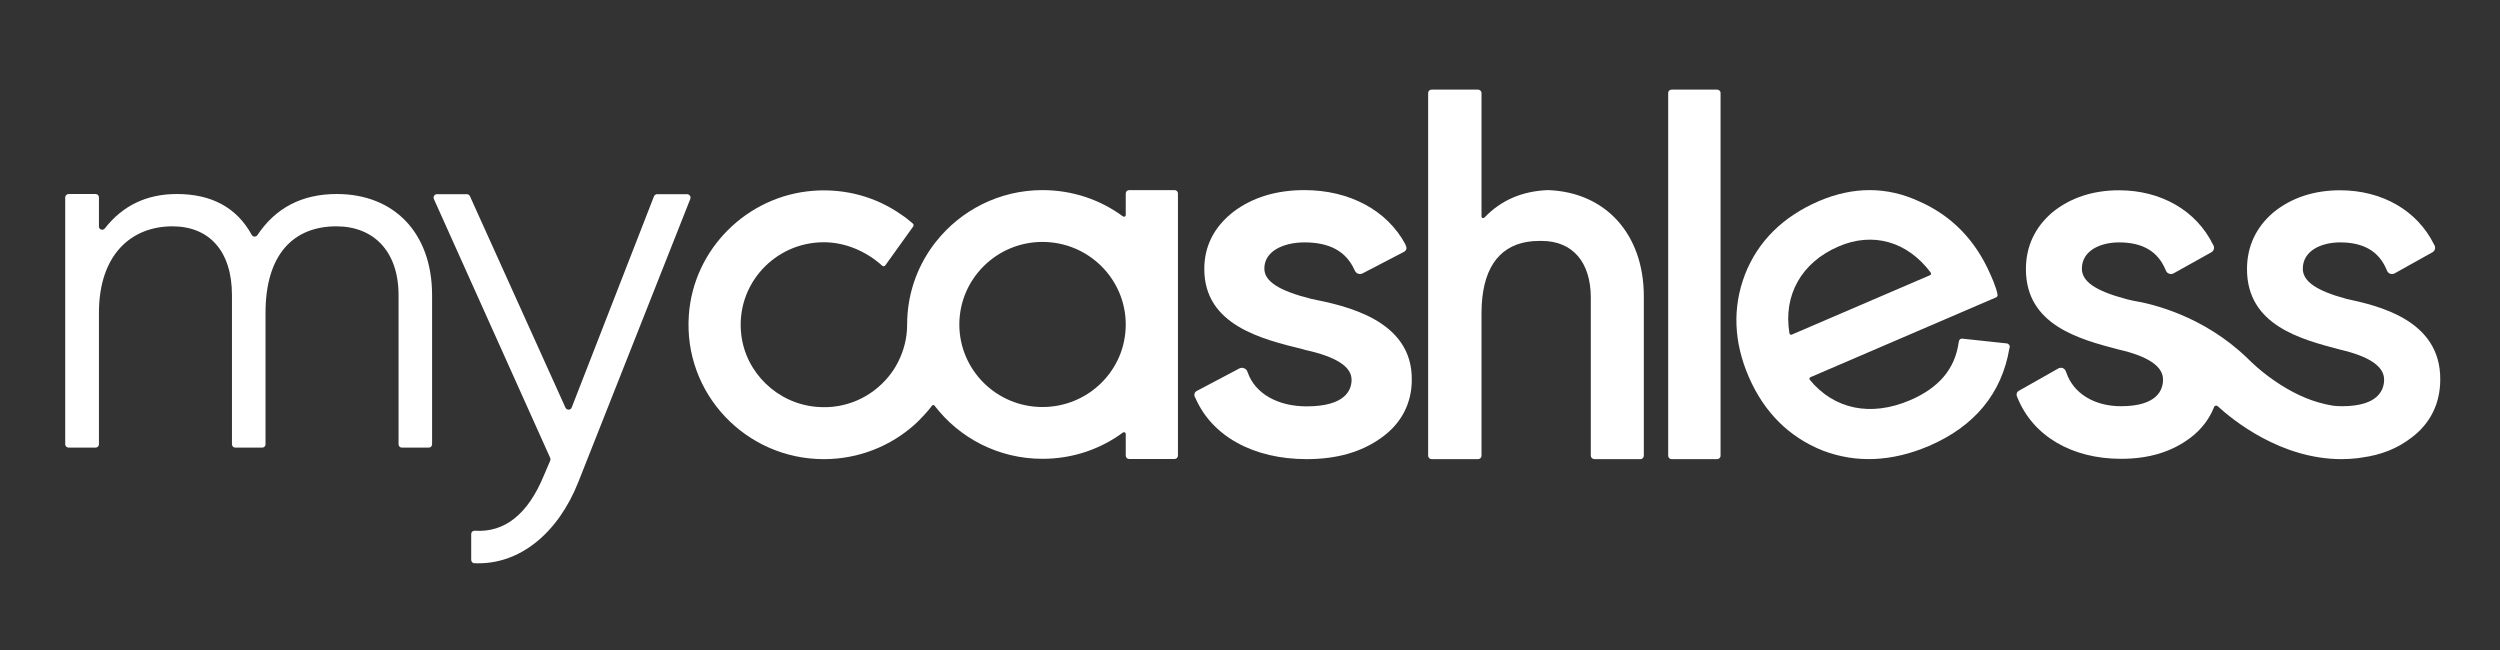 <?xml version="1.0" encoding="UTF-8" standalone="no"?>
<!-- Created with Inkscape (http://www.inkscape.org/) -->

<svg
   width="250mm"
   height="65mm"
   viewBox="0 0 250 65"
   version="1.1"
   id="svg89989"
   xmlns:inkscape="http://www.inkscape.org/namespaces/inkscape"
   xmlns:sodipodi="http://sodipodi.sourceforge.net/DTD/sodipodi-0.dtd"
   xmlns="http://www.w3.org/2000/svg"
   xmlns:svg="http://www.w3.org/2000/svg">
  <rect x="0" y="0" width="250" height="65" fill="#333333" stroke="none"/>
  <sodipodi:namedview
     id="namedview89991"
     pagecolor="#ffffff"
     bordercolor="#000000"
     borderopacity="0.25"
     inkscape:showpageshadow="2"
     inkscape:pageopacity="0.0"
     inkscape:pagecheckerboard="0"
     inkscape:deskcolor="#d1d1d1"
     inkscape:document-units="mm"
     showgrid="false" />
  <defs
     id="defs89986">
    <clipPath
       clipPathUnits="userSpaceOnUse"
       id="clipPath55383">
      <path
         d="M 0,2551.181 H 1133.858 V 0 H 0 Z"
         id="path55381" />
    </clipPath>
  </defs>
  <g
     inkscape:label="Capa 1"
     inkscape:groupmode="layer"
     id="layer1">
    <g
       id="g55377"
       transform="matrix(0.968,0,0,-0.968,-426.732,120.427)">
      <g
         id="g55379"
         clip-path="url(#clipPath55383)">
        <g
           id="g55385"
           transform="translate(485.476,93.916)">
          <path
             d="m 0,0 v -15.413 c 0,-0.185 -0.151,-0.336 -0.337,-0.336 h -2.79 c -0.186,0 -0.337,0.151 -0.337,0.336 V 0 c 0,4.546 -2.588,7.111 -6.424,7.111 -4.361,0 -7.319,-2.817 -7.319,-8.94 v -13.584 c 0,-0.185 -0.153,-0.336 -0.339,-0.336 h -2.79 c -0.186,0 -0.338,0.151 -0.338,0.336 V 0 c 0,4.595 -2.383,7.111 -6.153,7.111 -4.21,0 -7.589,-2.884 -7.589,-8.94 v -13.584 c 0,-0.185 -0.153,-0.336 -0.34,-0.336 h -2.788 c -0.186,0 -0.355,0.151 -0.355,0.336 v 25.525 c 0,0.187 0.169,0.337 0.355,0.337 h 2.788 c 0.187,0 0.34,-0.15 0.34,-0.337 V 7.096 c 0,-0.336 0.421,-0.454 0.608,-0.202 1.859,2.381 4.344,3.555 7.439,3.555 3.582,0 6.186,-1.392 7.741,-4.226 0.118,-0.219 0.44,-0.234 0.574,-0.034 1.894,2.851 4.633,4.26 8.216,4.26 C -3.937,10.449 0,6.441 0,0"
             style="fill:#ffffff;fill-opacity:1;fill-rule:nonzero;stroke:none"
             id="path55387" />
        </g>
        <g
           id="g55389"
           transform="translate(508.721,104.349)">
          <path
             d="m 0,0 h 3.077 c 0.27,0 0.439,-0.251 0.355,-0.486 L -8.131,-29.721 c -2.079,-5.266 -6.068,-8.62 -10.753,-8.403 -0.185,0 -0.32,0.167 -0.32,0.352 v 2.668 c 0,0.201 0.169,0.351 0.372,0.335 3.111,-0.202 5.494,1.728 7.133,5.702 l 0.66,1.543 c 0.034,0.084 0.034,0.186 0,0.268 l -12.02,26.753 c -0.1,0.235 0.068,0.503 0.322,0.503 h 3.077 c 0.134,0 0.271,-0.084 0.321,-0.201 l 9.872,-21.854 c 0.136,-0.286 0.541,-0.269 0.644,0.015 l 8.502,21.822 C -0.27,-0.101 -0.136,0 0,0"
             style="fill:#ffffff;fill-opacity:1;fill-rule:nonzero;stroke:none"
             id="path55391" />
        </g>
        <g
           id="g55393"
           transform="translate(683.245,93.531)">
          <path
             d="m 0,0 c -3.11,0.839 -4.513,1.811 -4.513,3.119 0,1.879 1.943,2.718 3.853,2.718 2.434,0 4.007,-0.922 4.802,-2.818 L 4.192,2.901 C 4.259,2.751 4.377,2.65 4.512,2.599 4.682,2.549 4.833,2.566 4.969,2.633 l 3.905,2.18 c 0.254,0.135 0.355,0.454 0.22,0.722 L 9.043,5.619 C 7.32,9.123 3.684,11.22 -0.66,11.22 c -2.704,0 -5.021,-0.772 -6.864,-2.262 -1.824,-1.544 -2.754,-3.541 -2.754,-5.889 0,-5.769 5.511,-7.229 9.533,-8.285 l 0.136,-0.033 c 2.975,-0.705 4.496,-1.728 4.496,-3.088 0,-1.023 -0.558,-2.75 -4.344,-2.75 -0.304,0 -0.626,0.016 -0.93,0.051 -0.508,0.083 -1.014,0.201 -1.538,0.351 -1.725,0.503 -3.465,1.427 -5.173,2.701 -0.744,0.554 -1.471,1.19 -2.164,1.879 -4.496,4.328 -9.737,5.585 -11.782,5.92 -0.287,0.067 -0.541,0.118 -0.778,0.185 -3.127,0.839 -4.514,1.811 -4.514,3.119 0,1.879 1.928,2.718 3.838,2.718 2.435,0 4.006,-0.922 4.801,-2.818 l 0.051,-0.118 c 0.067,-0.15 0.185,-0.251 0.338,-0.302 0.152,-0.05 0.304,-0.033 0.439,0.034 l 3.905,2.18 c 0.254,0.135 0.355,0.454 0.22,0.722 l -0.051,0.084 c -1.725,3.504 -5.359,5.601 -9.703,5.601 -2.704,0 -5.022,-0.772 -6.864,-2.262 -1.825,-1.544 -2.755,-3.541 -2.755,-5.889 0,-5.769 5.511,-7.229 9.518,-8.285 l 0.152,-0.033 c 2.992,-0.705 4.496,-1.728 4.496,-3.088 0,-1.023 -0.559,-2.75 -4.345,-2.75 -2.755,0 -4.918,1.326 -5.645,3.472 l -0.051,0.117 c -0.051,0.169 -0.169,0.286 -0.321,0.353 -0.152,0.05 -0.322,0.033 -0.474,-0.051 l -4.056,-2.297 c -0.221,-0.118 -0.288,-0.368 -0.203,-0.588 l 0.068,-0.15 c 1.605,-3.942 5.612,-6.29 10.682,-6.29 2.908,0 5.258,0.721 7.203,2.196 1.115,0.857 1.926,1.914 2.416,3.155 0.052,0.15 0.255,0.201 0.372,0.083 1.555,-1.425 6.508,-5.467 12.797,-5.467 0.541,0 1.099,0.033 1.674,0.1 l 0.44,0.067 c 1.994,0.268 3.667,0.94 5.121,2.062 1.944,1.46 2.959,3.54 2.959,5.988 C 9.737,-2.114 3.161,-0.688 0,0"
             style="fill:#ffffff;fill-opacity:1;fill-rule:nonzero;stroke:none"
             id="path55395" />
        </g>
        <g
           id="g55397"
           transform="translate(613.53,76.976)">
          <path
             d="m 0,0 h 4.699 c 0.185,0 0.354,0.151 0.354,0.352 v 37.487 c 0,0.185 -0.169,0.335 -0.354,0.335 H 0 c -0.204,0 -0.357,-0.15 -0.357,-0.335 V 0.352 C -0.357,0.151 -0.204,0 0,0"
             style="fill:#ffffff;fill-opacity:1;fill-rule:nonzero;stroke:none"
             id="path55399" />
        </g>
        <g
           id="g55401"
           transform="translate(600.75,104.769)">
          <path
             d="m 0,0 c -2.671,-0.101 -4.869,-1.057 -6.558,-2.836 -0.119,-0.116 -0.306,-0.049 -0.306,0.119 v 0.603 12.143 c 0,0.202 -0.169,0.353 -0.371,0.353 h -4.784 c -0.203,0 -0.356,-0.151 -0.356,-0.353 V 9.644 -10.685 -27.44 c 0,-0.185 0.153,-0.352 0.356,-0.352 h 0.016 4.768 0.017 c 0.203,0 0.354,0.167 0.354,0.352 v 14.759 c 0,0.57 0.034,1.091 0.086,1.577 0.422,3.841 2.433,5.854 5.882,5.854 h 0.101 0.153 c 3.178,0 5.07,-2.181 5.07,-5.854 V -27.44 c 0,-0.185 0.17,-0.352 0.373,-0.352 h 4.75 c 0.203,0 0.354,0.167 0.354,0.352 v 16.47 C 9.905,-4.546 5.95,-0.202 0,0"
             style="fill:#ffffff;fill-opacity:1;fill-rule:nonzero;stroke:none"
             id="path55403" />
        </g>
        <g
           id="g55405"
           transform="translate(576.306,93.531)">
          <path
             d="m 0,0 c -3.347,0.839 -4.853,1.811 -4.853,3.136 0,1.862 2.08,2.701 4.142,2.701 2.603,0 4.294,-0.922 5.157,-2.818 L 4.497,2.918 C 4.564,2.768 4.682,2.65 4.851,2.599 5.002,2.549 5.189,2.566 5.324,2.65 L 9.517,4.831 C 9.804,4.964 9.905,5.233 9.771,5.468 L 9.719,5.635 c -1.877,3.506 -5.764,5.603 -10.43,5.603 -2.908,0 -5.392,-0.756 -7.37,-2.266 -1.978,-1.558 -2.976,-3.537 -2.976,-5.886 0,-5.803 5.935,-7.246 10.244,-8.302 l 0.153,-0.051 c 3.212,-0.704 4.818,-1.727 4.818,-3.086 0,-1.023 -0.592,-2.75 -4.649,-2.75 -2.975,0 -5.308,1.324 -6.068,3.471 l -0.051,0.134 c -0.051,0.152 -0.186,0.286 -0.355,0.336 -0.153,0.067 -0.356,0.05 -0.49,-0.034 l -4.378,-2.315 c -0.221,-0.117 -0.305,-0.369 -0.221,-0.586 l 0.085,-0.152 c 1.724,-3.957 6.018,-6.305 11.478,-6.305 3.11,0 5.647,0.72 7.709,2.196 2.079,1.476 3.16,3.557 3.16,6.005 C 10.446,-2.114 3.397,-0.688 0,0"
             style="fill:#ffffff;fill-opacity:1;fill-rule:nonzero;stroke:none"
             id="path55407" />
        </g>
        <g
           id="g55409"
           transform="translate(548.531,82.36)">
          <path
             d="M 0,0 C -4.733,0 -8.571,3.807 -8.588,8.503 V 8.52 c 0,4.712 3.855,8.536 8.588,8.536 4.75,0 8.604,-3.824 8.604,-8.536 C 8.604,3.807 4.75,0 0,0 M 13.642,22.409 H 9.247 8.96 c -0.204,0 -0.356,-0.152 -0.356,-0.353 v -2.231 c 0,-0.133 -0.168,-0.218 -0.287,-0.133 -2.316,1.709 -5.19,2.717 -8.317,2.717 -4.462,0 -8.452,-2.097 -11.005,-5.334 -0.101,-0.119 -0.202,-0.252 -0.287,-0.37 -1.691,-2.299 -2.688,-5.116 -2.688,-8.185 V 8.503 c 0,-1.408 -0.356,-2.717 -0.947,-3.874 -0.271,-0.537 -0.592,-1.024 -0.964,-1.476 -1.724,-2.113 -4.429,-3.406 -7.438,-3.136 -4.04,0.335 -7.353,3.521 -7.792,7.514 -0.575,5.132 3.465,9.492 8.536,9.492 2.216,0 4.379,-0.938 6.018,-2.415 0.102,-0.1 0.254,-0.084 0.338,0.034 l 2.875,4.009 c 0.067,0.1 0.051,0.234 -0.051,0.318 -0.373,0.319 -0.794,0.656 -1.201,0.923 -2.518,1.761 -5.663,2.7 -9.043,2.45 -6.865,-0.505 -12.408,-6.023 -12.882,-12.85 -0.574,-8.117 5.9,-14.876 13.946,-14.876 3.618,0 6.914,1.358 9.4,3.588 0.337,0.303 0.657,0.638 0.963,0.974 0.287,0.302 0.558,0.621 0.81,0.956 0.052,0.101 0.205,0.101 0.271,0 C -8.588,-3.204 -4.547,-5.35 0,-5.35 c 3.127,0 6.001,1.005 8.317,2.717 0.119,0.083 0.287,0 0.287,-0.152 v -2.23 c 0,-0.201 0.152,-0.353 0.356,-0.353 h 0.287 4.395 c 0.203,0 0.354,0.152 0.354,0.353 v 4.359 18.334 4.378 c 0,0.201 -0.151,0.353 -0.354,0.353"
             style="fill:#ffffff;fill-opacity:1;fill-rule:nonzero;stroke:none"
             id="path55411" />
        </g>
        <g
           id="g55413"
           transform="translate(625.7,89.974)">
          <path
             d="m 0,0 c -0.659,3.926 1.234,7.329 5.072,8.973 3.551,1.543 7.134,0.504 9.518,-2.699 0.067,-0.101 0.034,-0.236 -0.069,-0.27 L 0.237,-0.134 C 0.136,-0.185 0.017,-0.116 0,0 m 22.433,-1.04 -4.564,0.488 C 17.682,-0.52 17.514,-0.653 17.497,-0.854 L 17.479,-0.955 C 17.091,-3.691 15.434,-5.635 12.46,-6.91 8.401,-8.654 4.599,-7.849 2.097,-4.797 c -0.068,0.084 -0.034,0.218 0.085,0.27 l 19.186,8.25 c 0.101,0.052 0.135,0.151 0.135,0.251 -0.119,0.773 -0.761,2.148 -0.761,2.148 -1.538,3.523 -4.006,6.038 -7.319,7.498 -3.347,1.56 -6.83,1.56 -10.397,0.033 -3.719,-1.609 -6.288,-4.159 -7.623,-7.581 -1.302,-3.405 -1.167,-6.978 0.405,-10.599 1.588,-3.641 4.142,-6.19 7.624,-7.583 3.466,-1.324 7.15,-1.156 10.972,0.47 4.716,2.029 7.522,5.418 8.316,10.08 l 0.034,0.119 c 0.033,0.2 -0.119,0.384 -0.321,0.401"
             style="fill:#ffffff;fill-opacity:1;fill-rule:nonzero;stroke:none"
             id="path55415" />
        </g>
      </g>
    </g>
  </g>
</svg>
